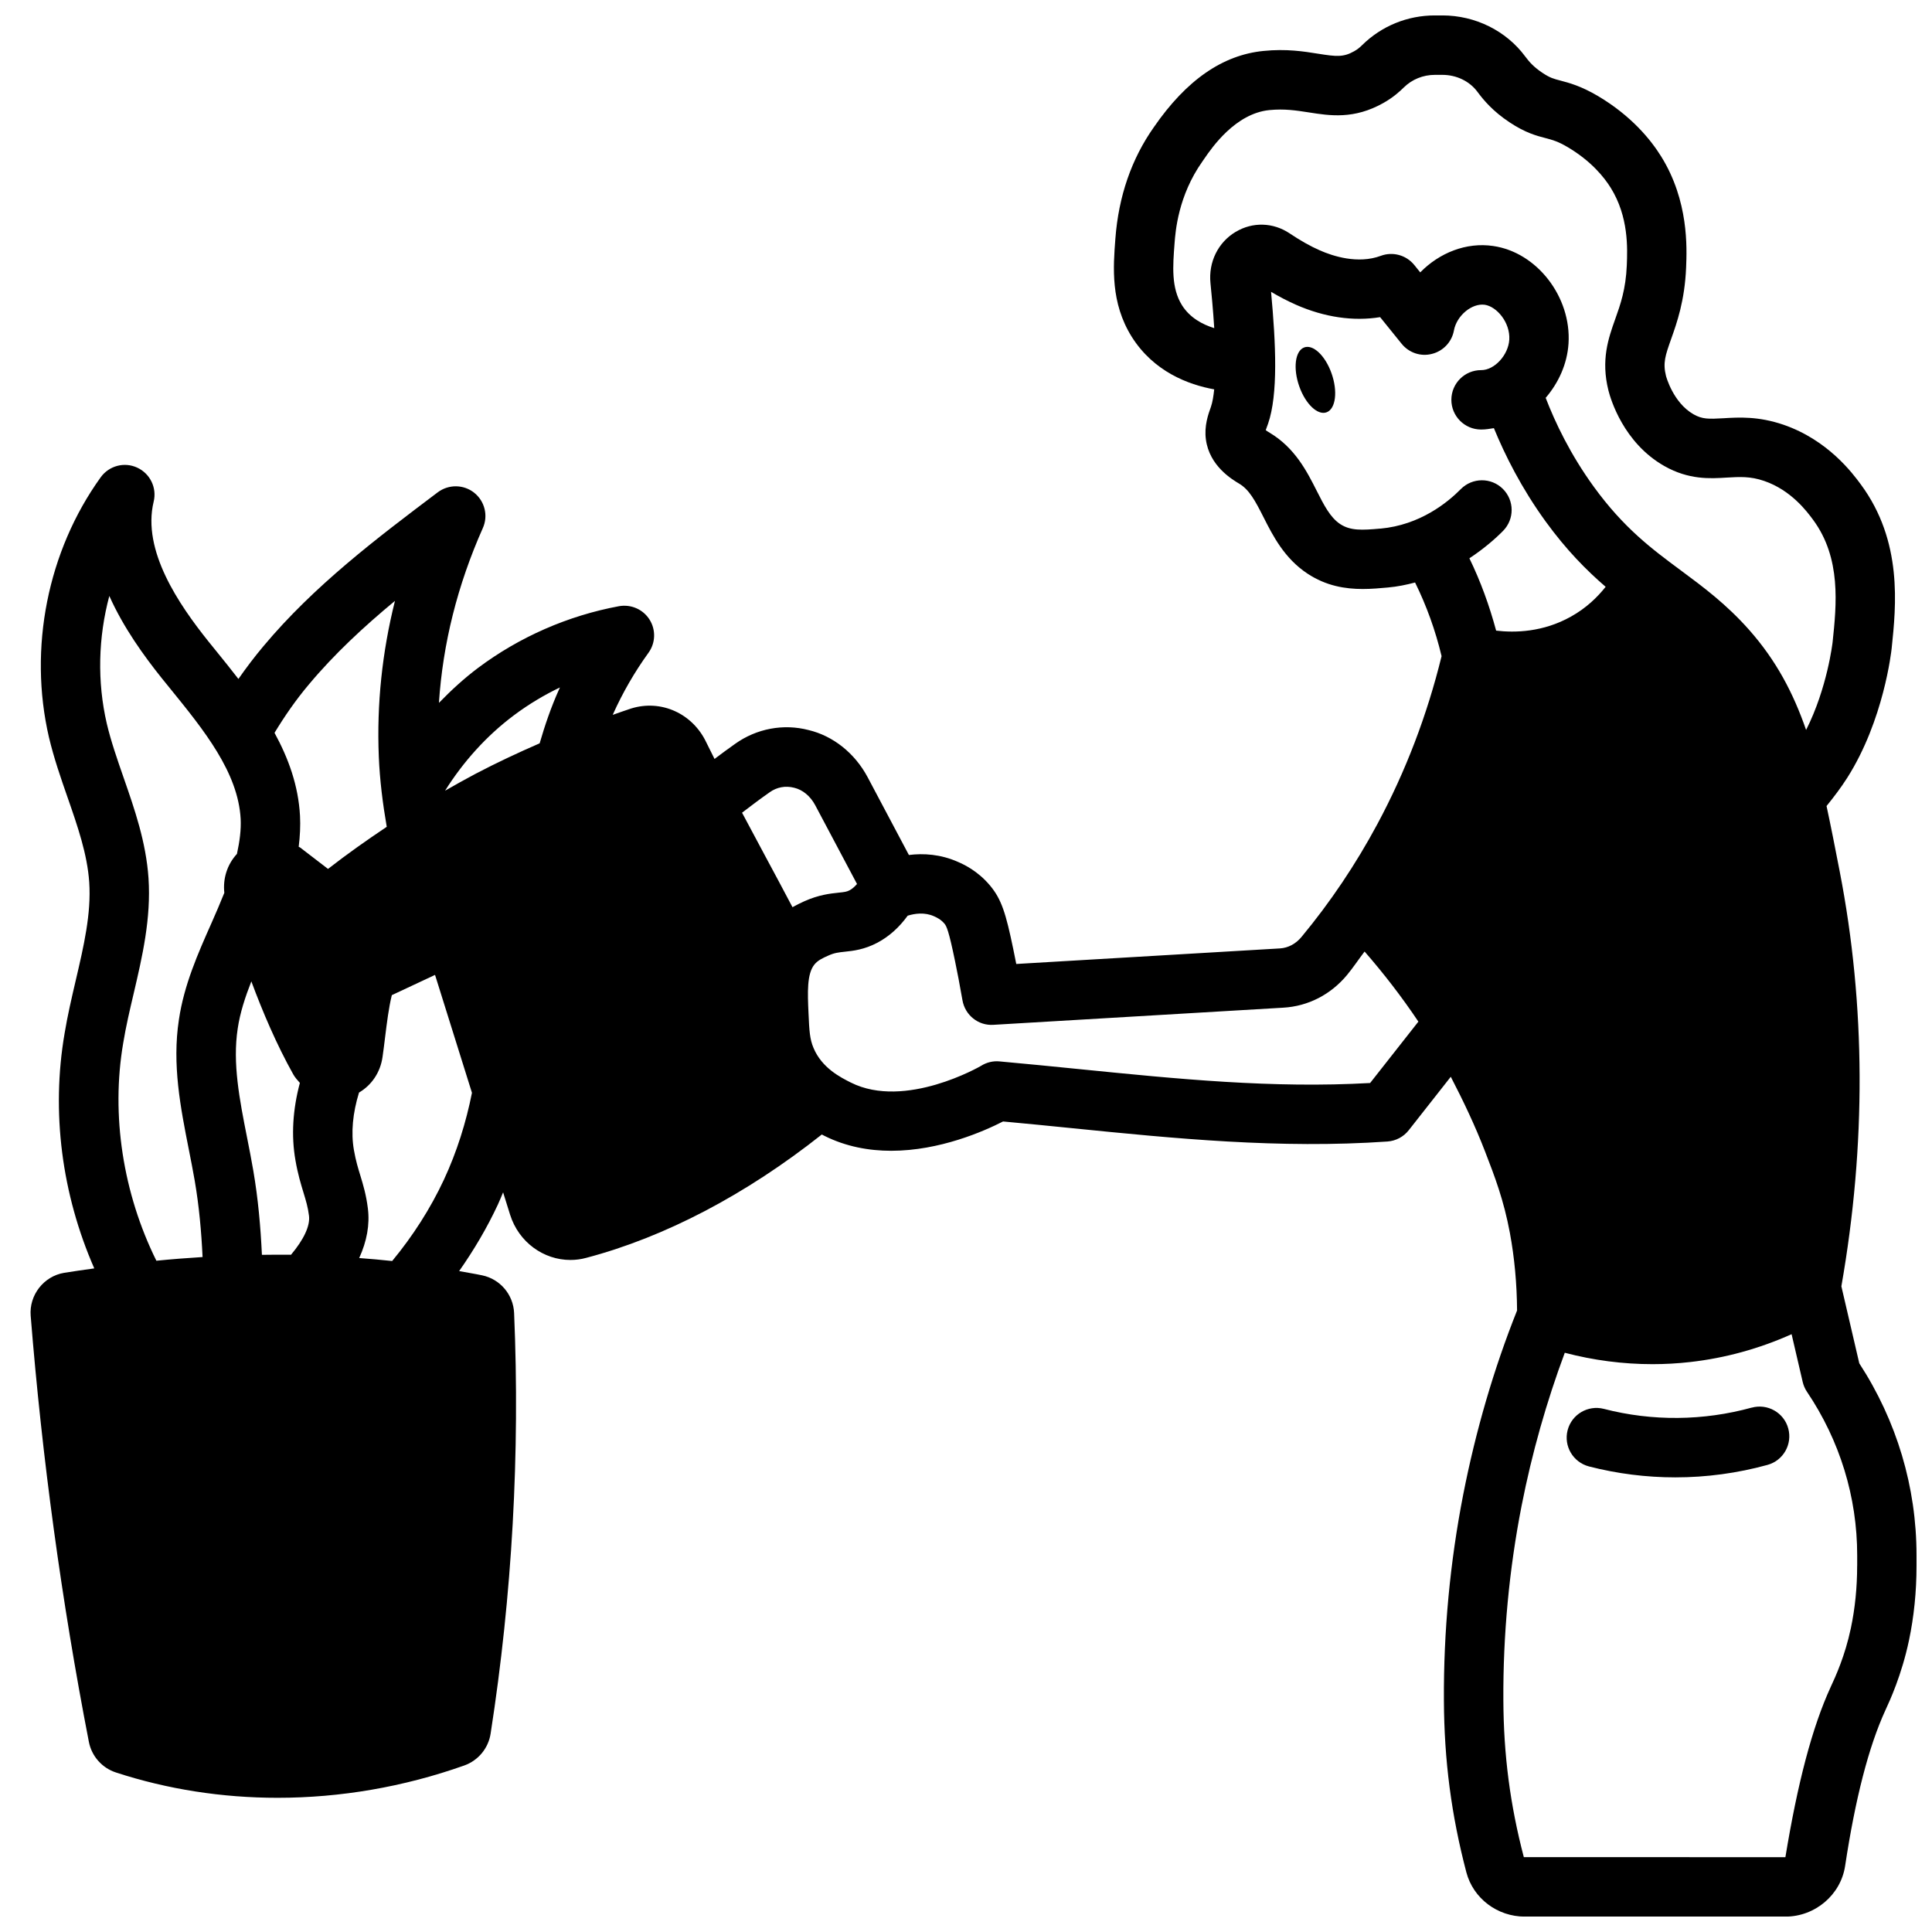 <?xml version="1.0" encoding="UTF-8"?>
<!-- Uploaded to: SVG Repo, www.svgrepo.com, Generator: SVG Repo Mixer Tools -->
<svg width="800px" height="800px" version="1.1" viewBox="144 144 512 512" xmlns="http://www.w3.org/2000/svg">
 <defs>
  <clipPath id="a">
   <path d="m152 148.09h499.9v503.81h-499.9z"/>
  </clipPath>
 </defs>
 <path d="m489.56 236.1c-2.363 0.961-2.914 5.582-1.234 10.312 1.676 4.731 4.945 7.785 7.305 6.824 2.363-0.961 2.914-5.582 1.234-10.312-1.676-4.731-4.945-7.785-7.305-6.824z"/>
 <g clip-path="url(#a)">
  <path d="m631.99 484.84c6.574-37.473 6.43-74.406-0.434-109.82-1.211-6.266-2.34-12.004-3.504-17.414 1.945-2.402 3.832-4.879 5.488-7.484 9.684-15.25 11.684-33.535 11.77-34.297 1.18-11.297 2.969-28.355-8.172-43.445-2.148-2.914-8.707-11.777-20.531-15.832-6.629-2.258-11.77-1.961-15.91-1.707-3.906 0.219-5.566 0.27-7.879-1.039-5.449-3.102-7.289-10.094-7.305-10.148-0.883-3.512-0.172-5.481 1.355-9.809 1.52-4.281 3.606-10.156 3.969-18.934 0.211-5.289 0.715-17.656-6.606-29.441-2.738-4.41-7.871-10.754-16.75-16.02-4.551-2.684-7.652-3.488-9.918-4.086-1.859-0.488-2.793-0.723-4.801-2.062-2.211-1.473-3.434-2.801-4.582-4.359-5.031-6.793-13.234-10.855-21.938-10.855h-1.969c-7.289 0-14.137 2.793-19.309 7.887-0.598 0.59-1.18 1.094-2.094 1.605-2.852 1.613-4.684 1.434-9.539 0.66-3.762-0.605-8.438-1.355-14.5-0.738-10.777 1.07-20.402 7.668-29.039 20.191-5.926 8.391-9.359 18.332-10.203 29.535-0.582 7.566-1.309 16.98 4.328 26.016 5.824 9.25 14.996 12.699 21.859 13.941-0.188 1.777-0.441 3.41-0.859 4.606-0.723 2.023-1.828 5.086-1.34 8.684 0.938 6.992 6.879 10.539 8.832 11.707 2.652 1.59 4.188 4.434 6.473 8.949 2.441 4.824 5.481 10.832 11.617 14.887 4.961 3.273 9.996 4.07 14.633 4.07 2.348 0 4.598-0.203 6.691-0.395 2.543-0.227 4.902-0.723 7.188-1.324 3.031 6.148 5.391 12.684 7.023 19.516-3.816 15.594-9.523 30.535-16.98 44.438-5.738 10.707-12.523 20.805-20.16 30-1.504 1.812-3.527 2.883-5.684 3.016l-69.887 4.125c-0.285-1.473-0.559-2.816-0.812-4.031-1.945-9.367-3.094-13.098-6.109-16.719-3.305-3.969-7.039-5.637-8.43-6.258-4.691-2.102-9.258-2.356-13.105-1.875l-10.949-20.641c-3.394-6.359-9.141-10.918-15.633-12.469-6.676-1.738-13.77-0.395-19.43 3.629-1.812 1.273-3.644 2.637-5.496 4.023-0.715-1.441-1.457-2.891-2.156-4.328-3.629-7.723-11.996-11.508-19.949-9.035-1.629 0.52-3.242 1.125-4.871 1.684l0.062-0.148c2.566-5.738 5.738-11.219 9.406-16.297 1.891-2.606 2-6.094 0.277-8.816-1.723-2.715-4.902-4.094-8.086-3.535-13.492 2.496-26.418 8.156-37.367 16.367-3.738 2.801-7.133 5.945-10.352 9.25 1.031-15.664 4.902-31.188 11.637-46.328 1.465-3.273 0.512-7.125-2.297-9.359-2.801-2.227-6.769-2.266-9.637-0.125-16.105 12.148-32.754 24.703-46.23 40.816-2.379 2.824-4.559 5.723-6.613 8.66-1.914-2.473-3.848-4.894-5.754-7.234l-2.227-2.754c-7.723-9.668-17.625-24.008-14.477-37.008 0.891-3.66-0.945-7.43-4.359-9.004-3.418-1.59-7.469-0.504-9.676 2.551-14.074 19.539-19.199 45.297-13.715 68.918 1.301 5.481 3.125 10.746 4.902 15.84 2.707 7.769 5.258 15.113 5.769 22.555 0.559 8.352-1.449 16.934-3.574 26.023-1.094 4.684-2.18 9.359-2.945 13.988-3.598 20.898-0.762 42.645 7.856 62.332-2.66 0.387-5.297 0.723-7.981 1.172-5.414 0.906-9.312 5.902-8.871 11.383 3.023 37.746 8.203 75.723 15.414 112.88 0.73 3.824 3.488 6.949 7.172 8.148 13.707 4.481 28.191 6.715 42.84 6.715 16.578 0 33.371-2.852 49.461-8.559 3.715-1.316 6.398-4.559 7-8.445 5.715-36.77 7.809-74.273 6.227-111.45-0.203-4.887-3.691-9.004-8.461-10.004-2.008-0.426-4.078-0.746-6.109-1.125 3.914-5.582 7.391-11.453 10.273-17.641 0.496-1.062 0.922-2.156 1.379-3.227l1.859 5.945c2.305 7.289 8.887 11.973 15.965 11.973 1.395 0 2.801-0.172 4.203-0.559 20.891-5.496 42.367-16.801 62.434-32.691 0.219 0.109 0.48 0.25 0.668 0.348 5.777 2.891 11.863 3.969 17.719 3.969 12.879 0 24.648-5.211 29.645-7.769 6.148 0.559 12.258 1.172 18.344 1.785 27.055 2.723 55.016 5.512 83.531 3.527 2.219-0.164 4.266-1.242 5.637-2.992l11.141-14.168c3.336 6.438 6.453 12.988 9.07 19.773 2.559 6.613 4.969 12.863 6.598 21.641 1.211 6.535 1.852 13.43 1.898 20.523-6.141 15.391-10.941 31.797-14.273 48.789-3.496 17.91-5.219 36.25-5.117 54.523 0.07 15.902 1.961 30.379 5.945 45.562 1.82 6.926 8.203 11.762 15.523 11.762h69.023c7.871 0 14.672-5.762 15.832-13.414 2.699-17.84 6.227-31.582 10.676-41.281 1.172-2.535 4.289-9.266 6.242-18.469 1.332-6.32 2.008-12.973 2.008-19.781v-2.824c0-18.066-5.242-35.613-15.168-50.859l-4.754-20.438zm-160.52-279.4c-4.684 2.801-7.242 8.023-6.684 13.602 0.25 2.488 0.691 6.965 1 11.918-3.117-0.969-6.43-2.723-8.543-6.062-2.883-4.621-2.441-10.359-1.969-16.461 0.234-3.109 0.953-12.555 7.344-21.602l0.543-0.789c2.039-2.969 8.25-11.973 17.223-12.871 4.039-0.395 7.156 0.102 10.469 0.613 5.606 0.883 11.957 1.891 19.758-2.496 2.637-1.488 4.359-3.078 5.414-4.117 2.188-2.148 5.109-3.336 8.242-3.336h1.969c3.738 0 7.211 1.676 9.281 4.473 1.652 2.234 4.117 5.18 8.527 8.102 4.203 2.793 7.172 3.574 9.555 4.188 1.801 0.473 3.234 0.844 5.871 2.402 6.133 3.637 9.59 7.871 11.398 10.785 4.762 7.668 4.426 16.004 4.25 20.484-0.262 6.398-1.691 10.422-3.078 14.312-1.793 5.055-3.824 10.777-1.785 18.918 0.574 2.258 3.969 13.84 14.801 19.996 6.473 3.676 12.105 3.352 16.594 3.062 3.32-0.188 6.18-0.379 9.863 0.891 7.18 2.457 11.383 8.148 12.965 10.289 7.512 10.172 6.219 22.523 5.18 32.434-0.016 0.133-1.395 12.156-7.023 23.27-3.41-9.832-7.918-18.398-15.066-26.488-6.047-6.832-12.148-11.359-18.059-15.742-7.801-5.777-15.176-11.25-23.184-22.285-6.203-8.566-10.172-16.918-12.707-23.496 3.402-3.969 5.707-8.965 6.055-14.406 0.781-12.328-8.359-24.168-19.965-25.836-7.156-1.062-14.289 1.836-19.332 6.992l-1.582-1.961c-2.133-2.629-5.707-3.606-8.871-2.426-6.07 2.25-12.73 0.07-16.16-1.449-2.496-1.094-5.109-2.566-8.004-4.504-4.344-2.914-9.816-3.086-14.281-0.395zm38.281 78.641c-4.785 0.434-7.856 0.598-10.586-1.195-2.644-1.746-4.312-5.039-6.234-8.84-2.559-5.062-5.738-11.352-12.445-15.359-0.473-0.277-0.812-0.504-1.055-0.691 0.102-0.293 0.211-0.605 0.309-0.859l0.316-0.867c2.676-7.746 2.07-21.113 0.789-34.93 2.258 1.34 4.441 2.465 6.59 3.418 7.566 3.336 15.289 4.449 22.309 3.289l5.699 7.055c1.945 2.402 5.086 3.465 8.062 2.676 2.977-0.754 5.25-3.172 5.801-6.203 0.723-3.93 4.738-7.266 8.156-6.809 3.188 0.465 6.793 4.699 6.512 9.266-0.262 4.078-3.93 8.055-7.414 8.055h-0.062c-4.328 0-7.848 3.496-7.871 7.832-0.023 4.344 3.488 7.887 7.832 7.91h0.102c1.133 0 2.234-0.18 3.336-0.363 2.953 7.18 7.289 15.863 13.699 24.711 5.473 7.543 10.816 12.941 15.918 17.336-2.211 2.777-5.133 5.629-9.195 7.894-7.398 4.141-14.832 4.312-19.828 3.715-1.793-6.652-4.125-13.074-7.086-19.168 3.848-2.535 6.887-5.195 8.926-7.266 3.055-3.102 3.023-8.078-0.07-11.141-3.094-3.055-8.07-3.016-11.133 0.07-3.465 3.504-10.754 9.523-21.355 10.477zm-161.8 69.887c1.922-1.371 4.188-1.801 6.519-1.203 2.258 0.535 4.281 2.219 5.551 4.59l11.098 20.914c-0.629 0.707-1.266 1.289-1.938 1.645-0.77 0.41-1.324 0.488-2.953 0.652-2.203 0.234-5.227 0.551-9.102 2.289-0.852 0.379-1.945 0.914-3.109 1.559-2.387-4.519-4.785-9.027-7.211-13.516-2.078-3.848-4.109-7.691-6.156-11.523 2.473-1.906 4.902-3.723 7.305-5.406zm-67.832-20.355c4.125-3.094 8.281-5.519 12.273-7.43-0.102 0.219-0.203 0.457-0.309 0.676-2.039 4.551-3.676 9.312-5.07 14.129-5.746 2.504-11.438 5.164-17.02 8.094-2.707 1.426-5.375 2.938-8.047 4.465 4.816-7.668 10.98-14.539 18.168-19.926zm-54.262-8.227c6.754-8.078 14.586-15.336 22.812-22.145-3.41 13.602-4.848 27.402-4.281 41.273 0.25 6.203 1.039 12.422 2.102 18.602-5.312 3.551-10.523 7.234-15.562 11.156-2.473-1.906-4.914-3.777-7.383-5.668-0.117-0.086-0.262-0.117-0.387-0.203 0.348-2.809 0.48-5.527 0.348-8.188-0.434-8.055-3.094-15.305-6.754-22.004 2.637-4.352 5.598-8.668 9.109-12.832zm-4.172 103.28c0.496 0.883 1.148 1.598 1.785 2.312-1.898 7.109-2.312 13.988-1.172 20.516 0.637 3.668 1.434 6.266 2.133 8.566 0.652 2.141 1.172 3.84 1.457 6.133 0.332 2.707-1.41 6.32-4.762 10.328-2.551-0.039-5.133 0-7.715 0.023-0.348-7.391-1-14.848-2.281-22.301-0.496-2.906-1.07-5.816-1.645-8.73-2.008-10.148-3.898-19.727-2.488-28.945 0.613-4.164 1.969-8.297 3.613-12.492 2.984 8.047 6.691 16.75 11.082 24.594zm-48.715-126.74c3.738 8.383 9.156 15.871 13.941 21.852l2.289 2.824c8.809 10.848 17.91 22.074 18.578 34.426 0.141 2.859-0.25 5.902-0.984 9.266-2.566 2.785-3.762 6.496-3.344 10.312-1.078 2.668-2.203 5.328-3.394 7.996-3.59 8.07-7.289 16.414-8.645 25.633-1.82 11.895 0.434 23.293 2.613 34.32 0.551 2.785 1.102 5.566 1.582 8.352 1.164 6.769 1.762 13.523 2.078 20.223-4.047 0.25-8.125 0.566-12.242 0.977-8.832-17.84-12.074-38.551-8.785-57.711 0.707-4.344 1.73-8.684 2.746-13.012 2.297-9.816 4.668-19.965 3.953-30.668-0.652-9.555-3.676-18.246-6.606-26.656-1.715-4.938-3.336-9.605-4.441-14.266-2.59-11.148-2.281-22.875 0.668-33.875zm88.703 154.64c-3.621 7.762-8.273 14.996-13.746 21.617-2.883-0.324-5.809-0.559-8.738-0.789 2.023-4.434 2.832-8.816 2.305-13.113-0.449-3.644-1.242-6.266-2.016-8.801-0.574-1.875-1.195-3.883-1.684-6.691-0.82-4.676-0.316-9.809 1.348-15.25 3.312-1.945 5.652-5.312 6.234-9.43 0.242-1.668 0.457-3.41 0.668-5.156 0.488-3.93 0.984-7.957 1.793-11.227l11.453-5.367 9.785 31.25c-1.574 7.902-4 15.633-7.398 22.945zm245.46-25.559c-25.914 1.465-50.957-1.055-77.398-3.707-6.91-0.691-13.855-1.387-20.852-2.016-1.699-0.164-3.426 0.25-4.887 1.172-0.188 0.125-20.121 11.637-34.496 4.441-2.684-1.348-7.691-3.84-9.918-9.203-0.984-2.348-1.109-4.41-1.324-9.297-0.234-5.297-0.457-10.312 1.582-12.801 0.93-1.133 2.211-1.707 3.707-2.371 1.598-0.723 2.684-0.828 4.328-1.008 2.18-0.227 5.18-0.543 8.699-2.418 3.055-1.637 5.731-4.031 7.973-7.133 1.859-0.574 4.481-0.969 6.984 0.156 0.668 0.301 1.801 0.812 2.762 1.961 0.551 0.66 1.141 1.852 2.785 9.84 0.574 2.785 1.273 6.328 1.984 10.453 0.684 3.945 4.188 6.785 8.219 6.512l76.832-4.543c6.559-0.387 12.547-3.457 16.879-8.676 1.637-1.977 3.07-4.156 4.637-6.203 5.07 5.816 9.848 11.996 14.258 18.578l-12.77 16.238zm129.03 127.97c0 5.715-0.559 11.273-1.668 16.523-1.582 7.453-4.07 12.816-5.359 15.602-4.93 10.746-8.762 25.48-11.988 45.074l-69.32-0.016c-3.637-13.871-5.359-27.094-5.422-41.652-0.094-17.223 1.527-34.527 4.824-51.414 2.762-14.074 6.644-27.672 11.453-40.598 7.59 2 15.43 3.023 23.238 3.023 3.352 0 6.699-0.188 10.012-0.566 9.305-1.055 18.293-3.543 26.859-7.375l2.945 12.668c0.219 0.93 0.605 1.82 1.141 2.613 8.699 12.918 13.297 27.891 13.297 43.297v2.824z"/>
 </g>
 <path d="m608.22 517.03c-12.801 3.527-26.363 3.66-39.195 0.332-4.203-1.07-8.5 1.449-9.59 5.66-1.086 4.211 1.449 8.5 5.66 9.598 7.496 1.93 15.191 2.898 22.891 2.898 8.219 0 16.445-1.109 24.418-3.305 4.195-1.148 6.652-5.488 5.496-9.676-1.148-4.188-5.488-6.644-9.676-5.496z"/>
</svg>